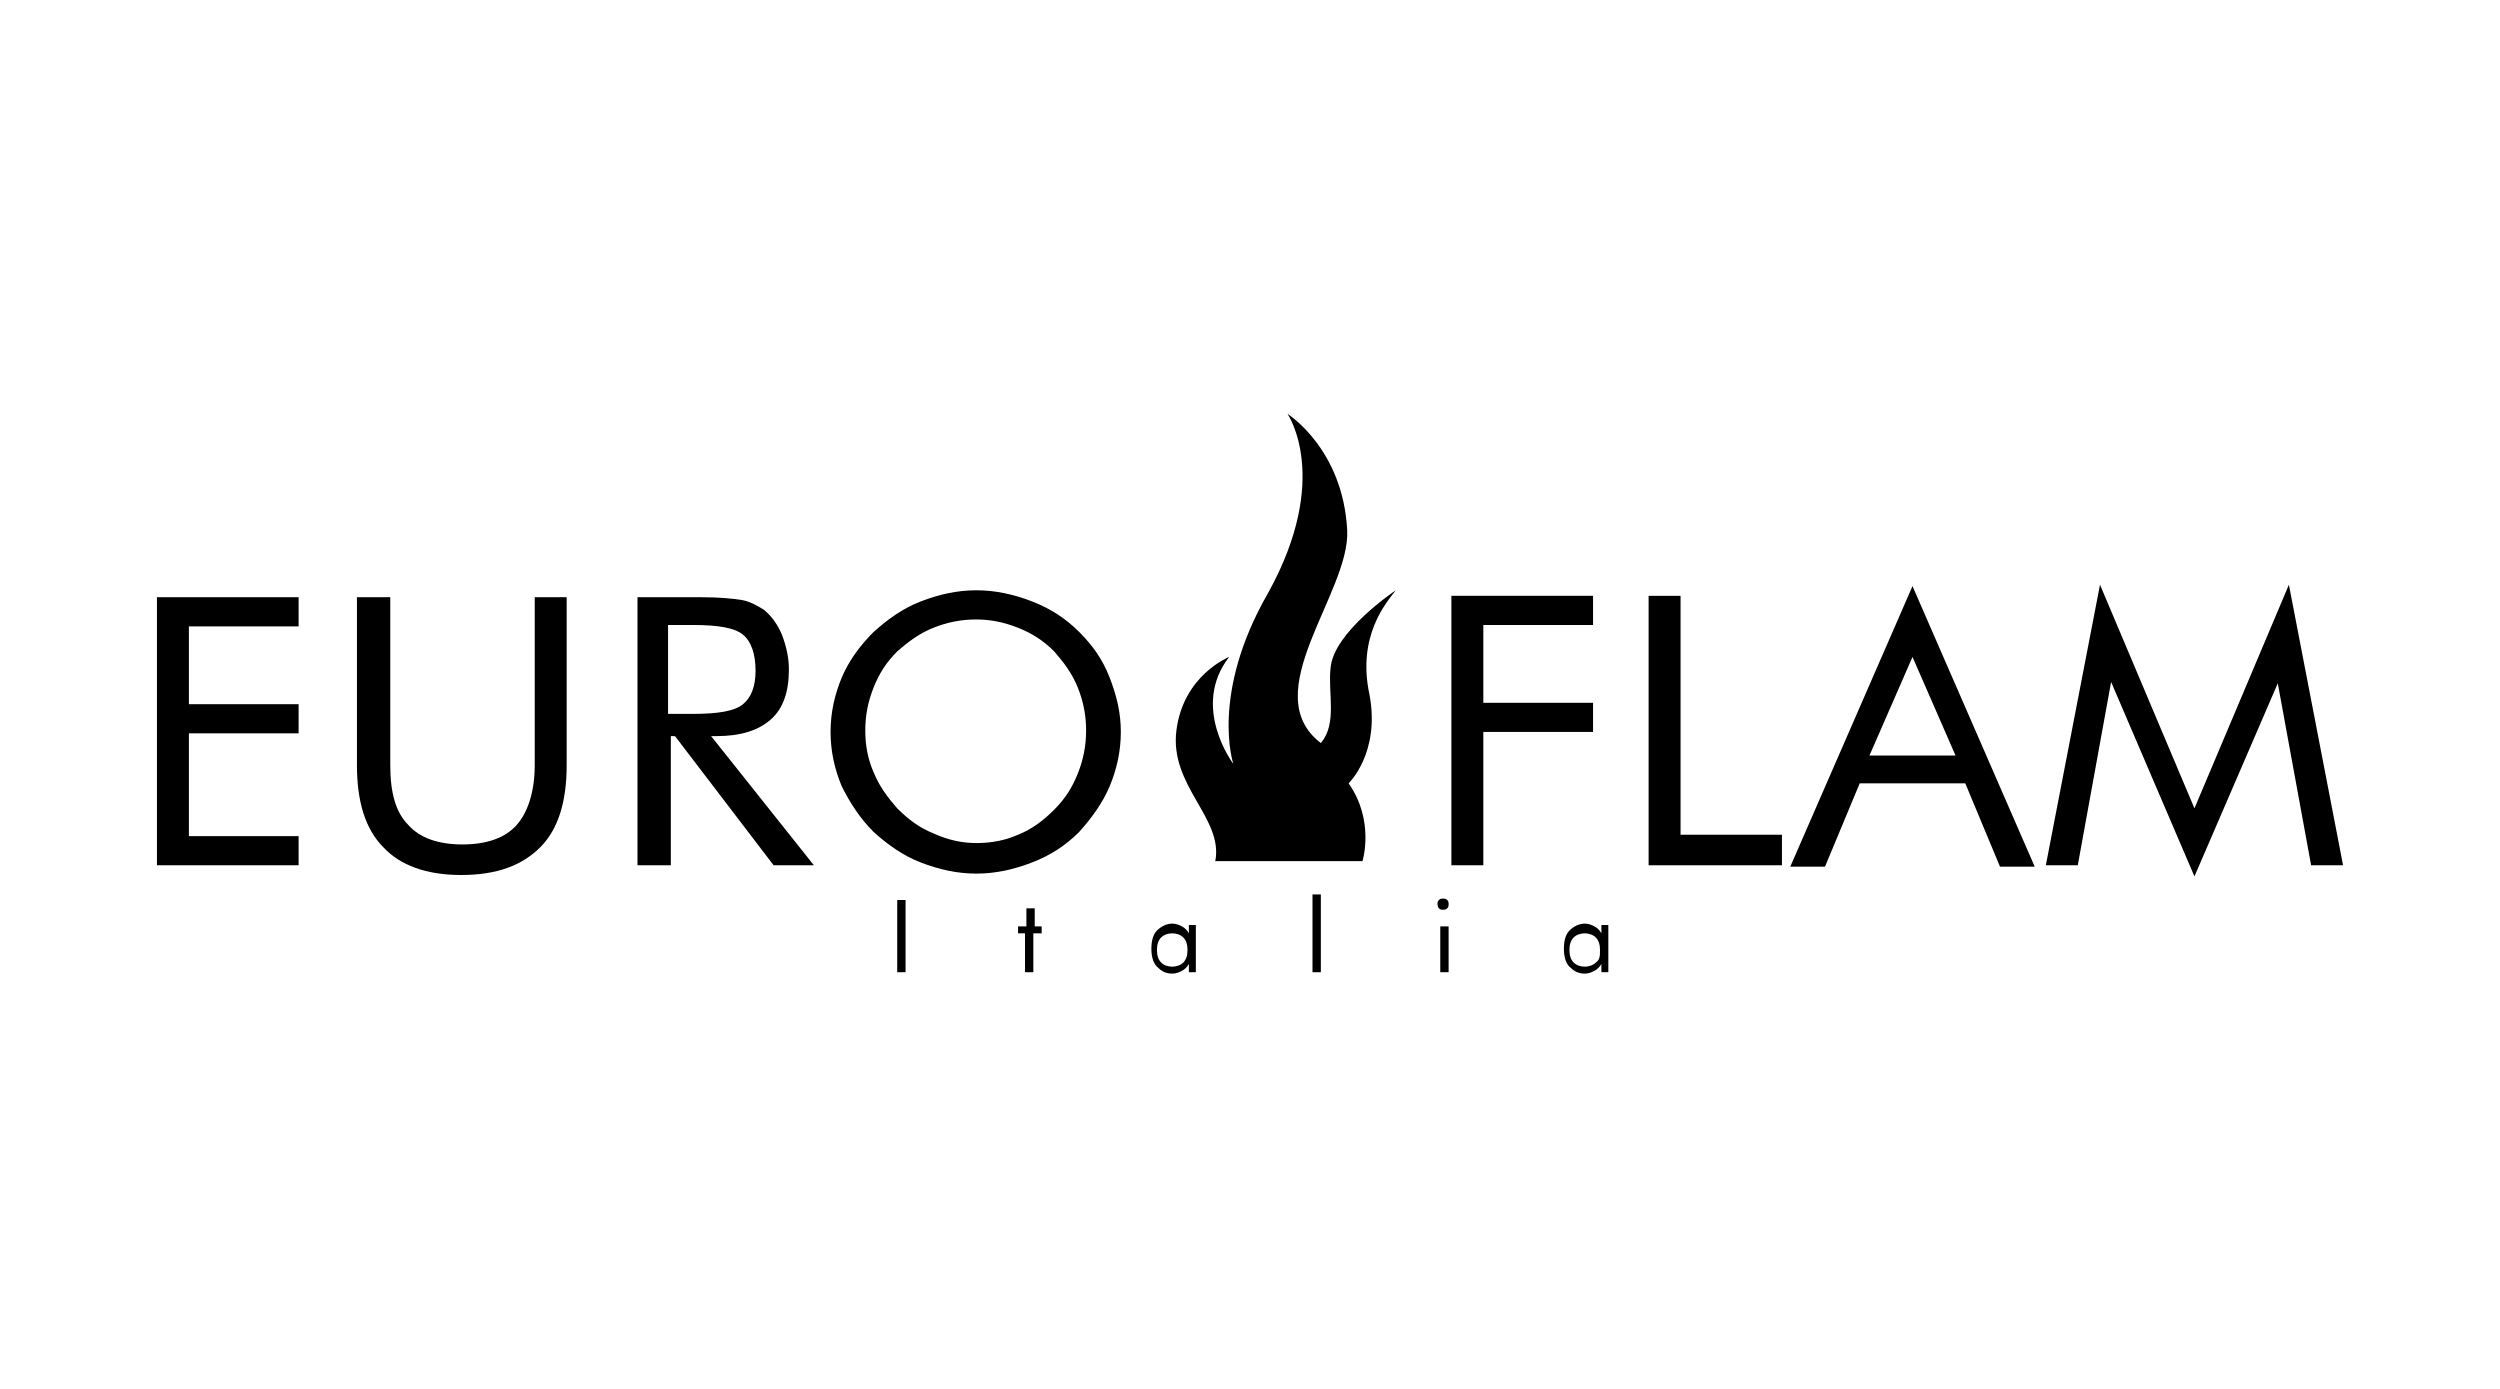 <?xml version="1.0" encoding="utf-8"?>
<!-- Generator: Adobe Illustrator 24.3.0, SVG Export Plug-In . SVG Version: 6.00 Build 0)  -->
<svg version="1.1" id="Livello_1" xmlns="http://www.w3.org/2000/svg" xmlns:xlink="http://www.w3.org/1999/xlink" x="0px" y="0px"
	 viewBox="0 0 180 100" style="enable-background:new 0 0 180 100;" xml:space="preserve">
<g>
	<g>
		<path d="M11.3,62.4V43h10.2v2.1h-7.9v5.6h7.9v2.1h-7.9v7.4h7.9v2.1H11.3z"/>
		<path d="M25.8,43h2.3v12.1c0,2,0.4,3.4,1.3,4.3c0.8,0.9,2.1,1.4,3.9,1.4c1.8,0,3.1-0.5,3.9-1.4c0.8-0.9,1.3-2.4,1.3-4.3V43h2.3
			v12.1c0,2.6-0.6,4.6-1.9,5.9c-1.3,1.3-3.1,2-5.7,2c-2.5,0-4.4-0.7-5.6-2c-1.3-1.3-1.9-3.3-1.9-5.9V43z"/>
		<path d="M45.9,62.4V43h4.6c1.3,0,2.3,0.1,2.9,0.2c0.6,0.1,1.1,0.4,1.6,0.7c0.6,0.5,1,1.1,1.3,1.8c0.3,0.8,0.5,1.6,0.5,2.5
			c0,1.6-0.4,2.8-1.3,3.6c-0.9,0.8-2.2,1.2-3.9,1.2h-0.4l7.4,9.3h-2.9l-7.1-9.3h-0.3v9.3H45.9z M48.1,44.9v6.5h1.8
			c1.8,0,3-0.2,3.6-0.7c0.6-0.5,0.9-1.3,0.9-2.4c0-1.2-0.3-2.1-0.9-2.6c-0.6-0.5-1.8-0.7-3.6-0.7H48.1z"/>
		<path d="M80.7,52.7c0,1.4-0.3,2.7-0.8,3.9c-0.5,1.2-1.3,2.3-2.2,3.3c-1,1-2.1,1.7-3.4,2.2c-1.3,0.5-2.6,0.8-4,0.8
			c-1.4,0-2.7-0.3-4-0.8c-1.3-0.5-2.4-1.3-3.4-2.2c-1-1-1.7-2.1-2.3-3.3c-0.5-1.2-0.8-2.5-0.8-3.9c0-1.4,0.3-2.7,0.8-3.9
			c0.5-1.2,1.3-2.3,2.3-3.3c1-0.9,2.1-1.7,3.4-2.2c1.3-0.5,2.6-0.8,4-0.8c1.4,0,2.7,0.3,4,0.8c1.3,0.5,2.4,1.2,3.4,2.2
			c1,1,1.7,2,2.2,3.3S80.7,51.3,80.7,52.7z M70.3,60.7c1.1,0,2.1-0.2,3-0.6c1-0.4,1.8-1,2.6-1.8c0.8-0.8,1.3-1.6,1.7-2.6
			c0.4-1,0.6-2,0.6-3.1c0-1.1-0.2-2.1-0.6-3.1c-0.4-1-1-1.8-1.7-2.6c-0.8-0.8-1.6-1.3-2.6-1.7c-1-0.4-2-0.6-3-0.6
			c-1.1,0-2.1,0.2-3.1,0.6c-1,0.4-1.8,1-2.6,1.7c-0.8,0.8-1.3,1.6-1.7,2.6c-0.4,1-0.6,2-0.6,3.1c0,1.1,0.2,2.1,0.6,3
			c0.4,1,1,1.8,1.7,2.6c0.8,0.8,1.6,1.4,2.6,1.8C68.3,60.5,69.3,60.7,70.3,60.7z"/>
	</g>
	<g>
		<path d="M104.5,62.4V42.9h10.2V45h-7.9v5.6h7.9v2.1h-7.9v9.6H104.5z"/>
		<path d="M118.7,62.4V42.9h2.3v17.2h7.3v2.2H118.7z"/>
		<path d="M137.7,42.2l8.8,20.2H144l-2.5-6h-7.6l-2.5,6h-2.5L137.7,42.2z M137.7,47.3l-3.1,7.1h6.2L137.7,47.3z"/>
		<path d="M158,63.1l-6-14l-2.4,13.2h-2.3l3.9-20.2l6.8,16.1l6.8-16.1l3.9,20.2h-2.3L164,49.2L158,63.1z"/>
	</g>
	<path d="M87.5,62h10.6c0,0,0.9-2.9-1-5.6c0,0,2.3-2.2,1.5-6.4c-0.9-4.2,1.2-6.6,1.9-7.5c0,0-4.5,3-4.7,5.6c-0.2,1.8,0.5,4-0.7,5.4
		c-4.7-3.6,2.1-10.8,1.9-15.3c-0.3-5.9-4.3-8.4-4.3-8.4s3.2,4.6-1.4,12.9C87.1,50,88.8,55,88.8,55s-3.1-4.1-0.3-7.7
		c0,0-3.3,1.3-3.8,5.3S88.1,58.9,87.5,62z"/>
	<g>
		<path d="M64.6,70v-5.2h0.6V70H64.6z"/>
		<path d="M73.9,67.2h-0.6v-0.5h0.6v-1.3h0.6v1.3H75v0.5h-0.6V70h-0.6V67.2z"/>
		<path d="M86.1,66.7V70h-0.5v-0.6c-0.1,0.2-0.3,0.4-0.5,0.5c-0.2,0.1-0.4,0.2-0.7,0.2c-0.5,0-0.8-0.2-1.1-0.5
			c-0.3-0.3-0.4-0.8-0.4-1.3c0-0.5,0.1-1,0.4-1.3c0.3-0.3,0.7-0.5,1.1-0.5c0.3,0,0.5,0.1,0.7,0.2c0.2,0.1,0.4,0.3,0.5,0.5v-0.6H86.1
			z M85.5,68.4c0-0.4-0.1-0.7-0.3-0.9c-0.2-0.2-0.5-0.3-0.8-0.3c-0.3,0-0.6,0.1-0.8,0.3s-0.3,0.5-0.3,0.9c0,0.4,0.1,0.7,0.3,0.9
			c0.2,0.2,0.5,0.3,0.8,0.3c0.3,0,0.6-0.1,0.8-0.3C85.4,69.1,85.5,68.8,85.5,68.4z"/>
		<path d="M94.5,70v-5.6h0.6V70H94.5z"/>
		<path d="M103.5,65.1c0-0.1,0-0.2,0.1-0.3c0.1-0.1,0.2-0.1,0.3-0.1c0.1,0,0.2,0,0.3,0.1s0.1,0.2,0.1,0.3c0,0.1,0,0.2-0.1,0.3
			c-0.1,0.1-0.2,0.1-0.3,0.1s-0.2,0-0.3-0.1C103.6,65.4,103.5,65.3,103.5,65.1z M103.7,70v-3.3h0.6V70H103.7z"/>
		<path d="M115.8,66.7V70h-0.5v-0.6c-0.1,0.2-0.3,0.4-0.5,0.5c-0.2,0.1-0.4,0.2-0.7,0.2c-0.5,0-0.8-0.2-1.1-0.5
			c-0.3-0.3-0.4-0.8-0.4-1.3c0-0.5,0.1-1,0.4-1.3c0.3-0.3,0.7-0.5,1.1-0.5c0.3,0,0.5,0.1,0.7,0.2c0.2,0.1,0.4,0.3,0.5,0.5v-0.6
			H115.8z M115.2,68.4c0-0.4-0.1-0.7-0.3-0.9c-0.2-0.2-0.5-0.3-0.8-0.3c-0.3,0-0.6,0.1-0.8,0.3s-0.3,0.5-0.3,0.9
			c0,0.4,0.1,0.7,0.3,0.9c0.2,0.2,0.5,0.3,0.8,0.3c0.3,0,0.6-0.1,0.8-0.3C115.2,69.1,115.2,68.8,115.2,68.4z"/>
	</g>
</g>
</svg>

